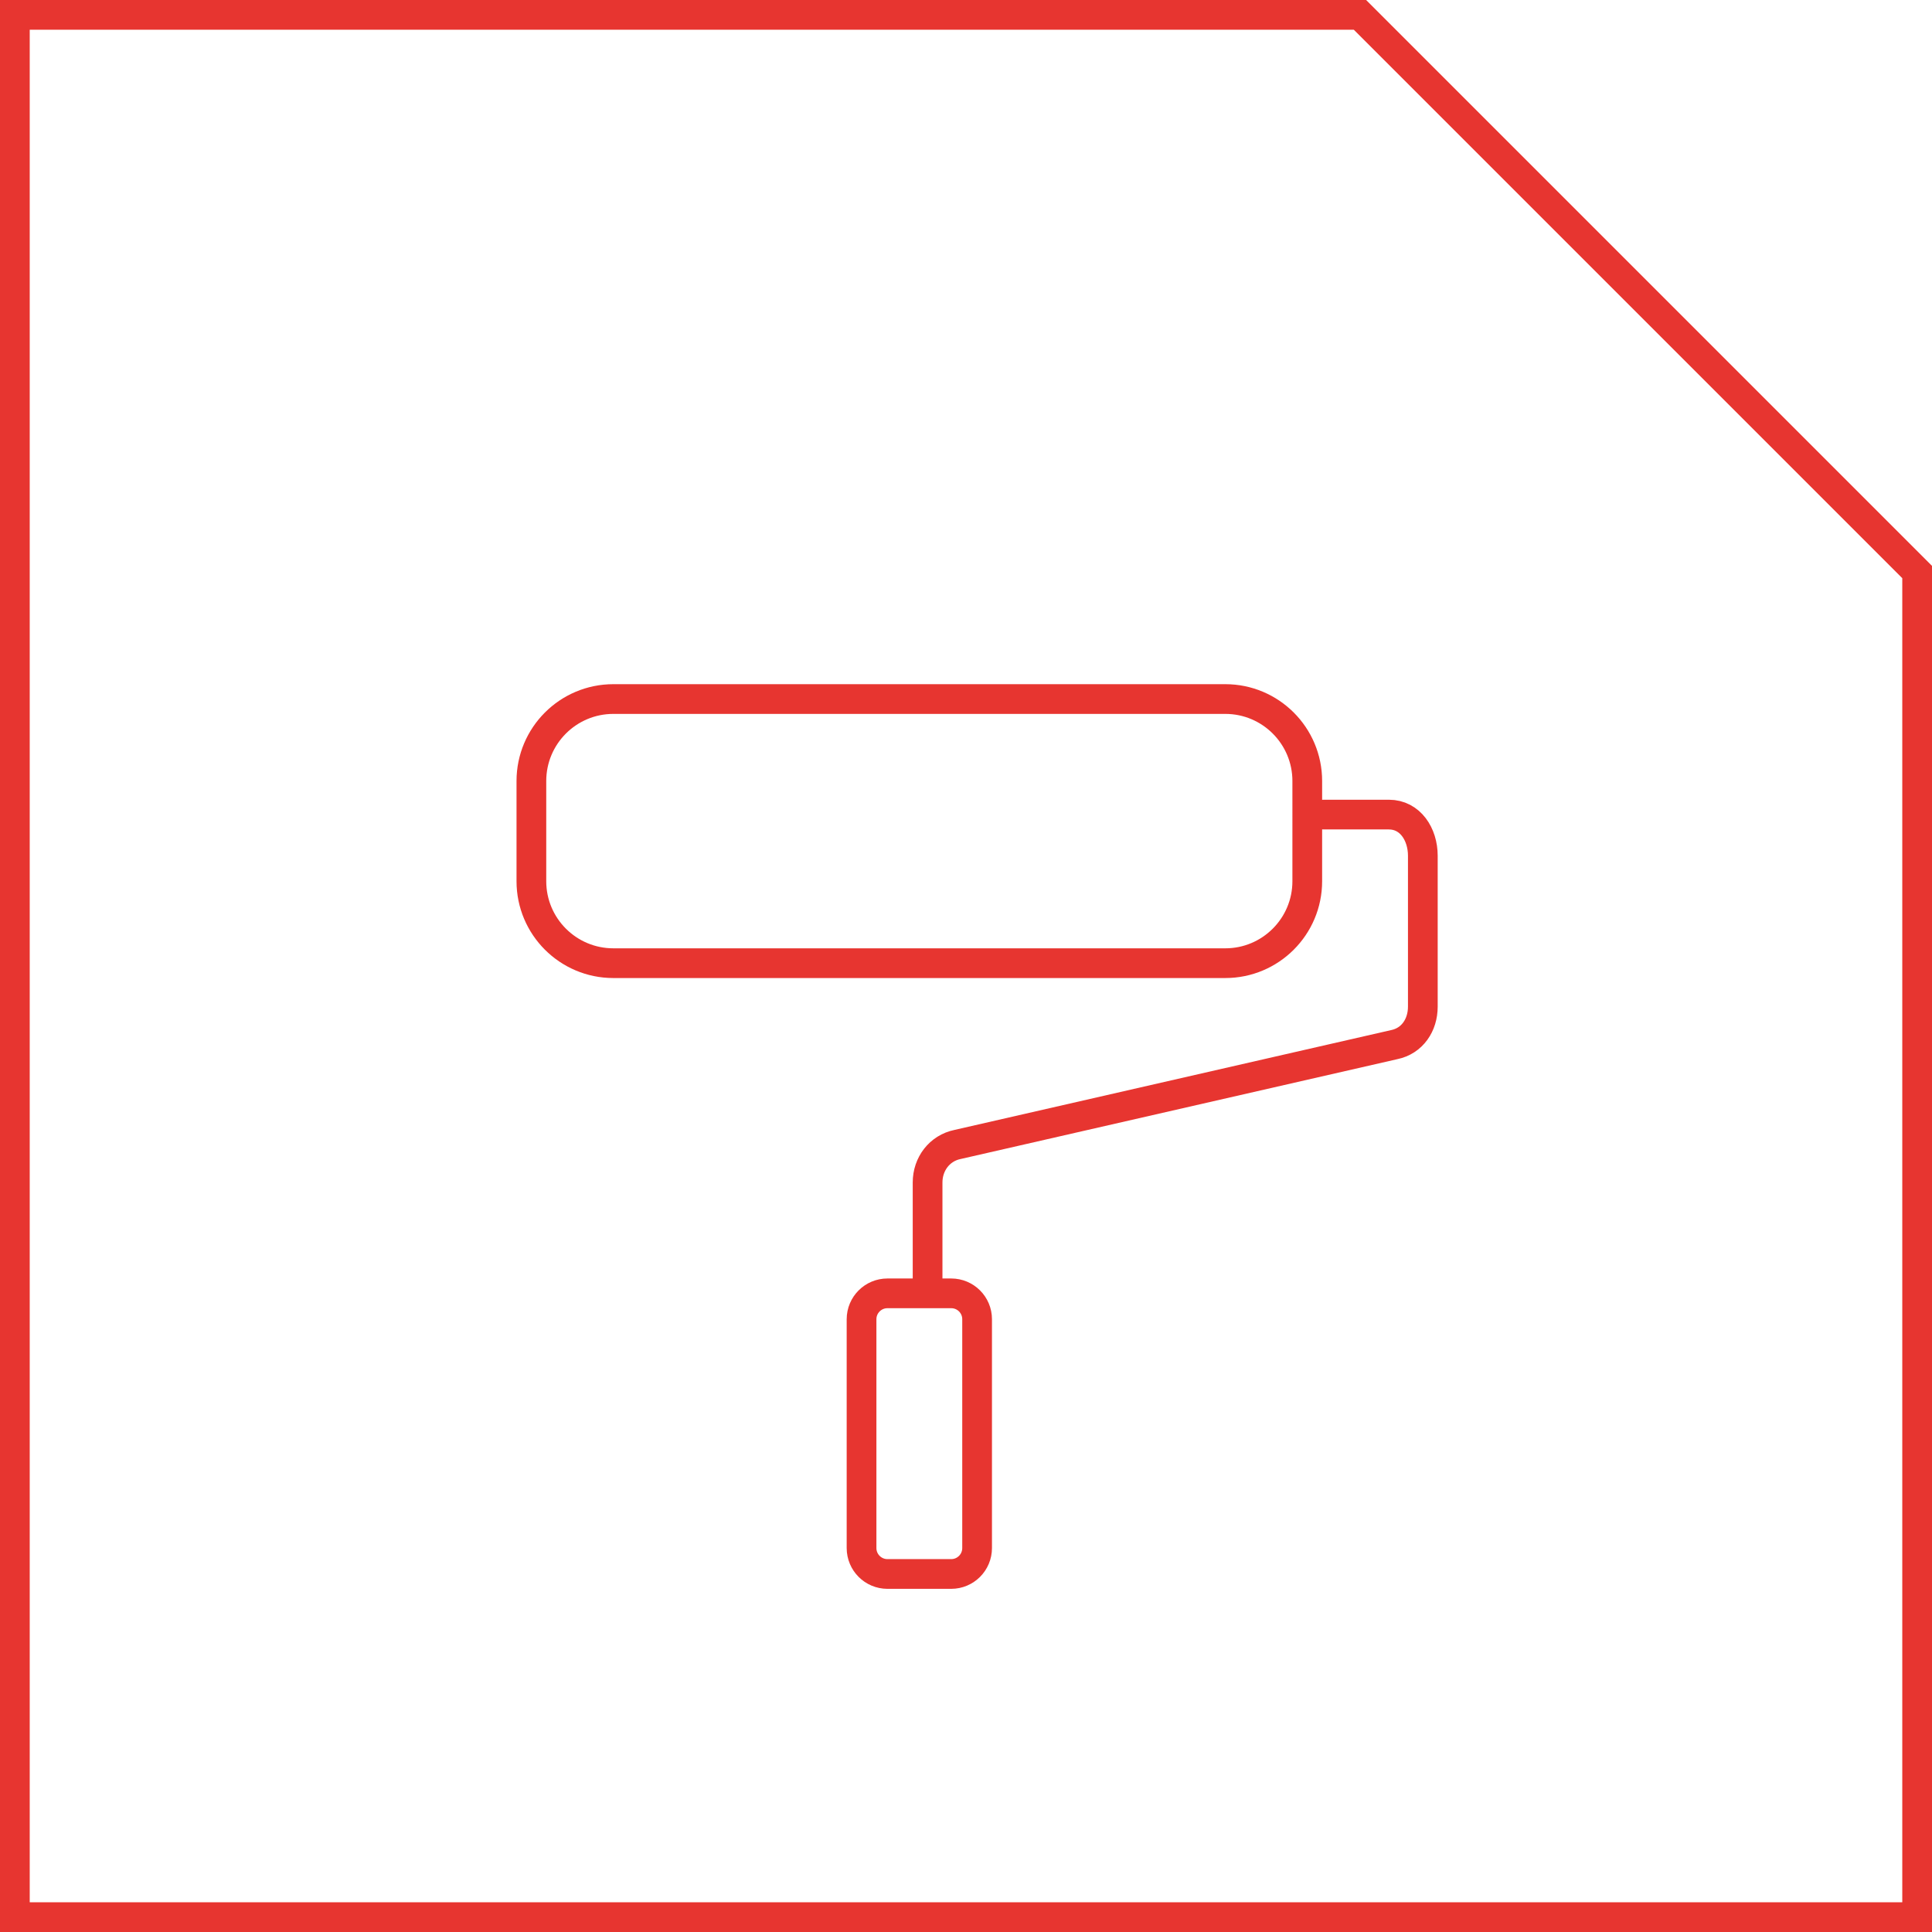 <?xml version="1.0" encoding="utf-8"?>
<!-- Generator: Adobe Illustrator 16.0.0, SVG Export Plug-In . SVG Version: 6.00 Build 0)  -->
<!DOCTYPE svg PUBLIC "-//W3C//DTD SVG 1.1//EN" "http://www.w3.org/Graphics/SVG/1.1/DTD/svg11.dtd">
<svg version="1.1" id="Ebene_1" xmlns="http://www.w3.org/2000/svg" xmlns:xlink="http://www.w3.org/1999/xlink" x="0px" y="0px"
	 width="97.501px" height="97.5px" viewBox="0 0 97.501 97.5" enable-background="new 0 0 97.501 97.5" xml:space="preserve">
<polygon fill="none" stroke="#E73530" stroke-width="1.5" points="68.632,0.75 0.75,0.75 0.75,96.75 96.751,96.75 96.751,28.868 "/>
<path fill="none" stroke="#E73530" stroke-width="1.5" stroke-linecap="round" stroke-linejoin="round" stroke-miterlimit="10" d="
	M49.311,78.124c0,0.723-0.585,1.309-1.307,1.309h-3.217c-0.723,0-1.308-0.586-1.308-1.309V66.577c0-0.723,0.585-1.307,1.308-1.307
	h3.217c0.722,0,1.307,0.584,1.307,1.307V78.124z M66.806,41.109h3.285c1.08,0,1.714,0.996,1.714,2.076v7.616
	c0,0.932-0.535,1.732-1.446,1.918l-22.031,5.037c-0.913,0.186-1.516,0.986-1.516,1.918v5.596 M65.973,44.472
	c0,2.284-1.853,4.136-4.136,4.136H30.953c-2.283,0-4.136-1.852-4.136-4.136v-5.057c0-2.285,1.853-4.137,4.136-4.137h30.884
	c2.283,0,4.136,1.852,4.136,4.137V44.472z"/>
<rect fill="none" width="97.5" height="97.5"/>
</svg>
